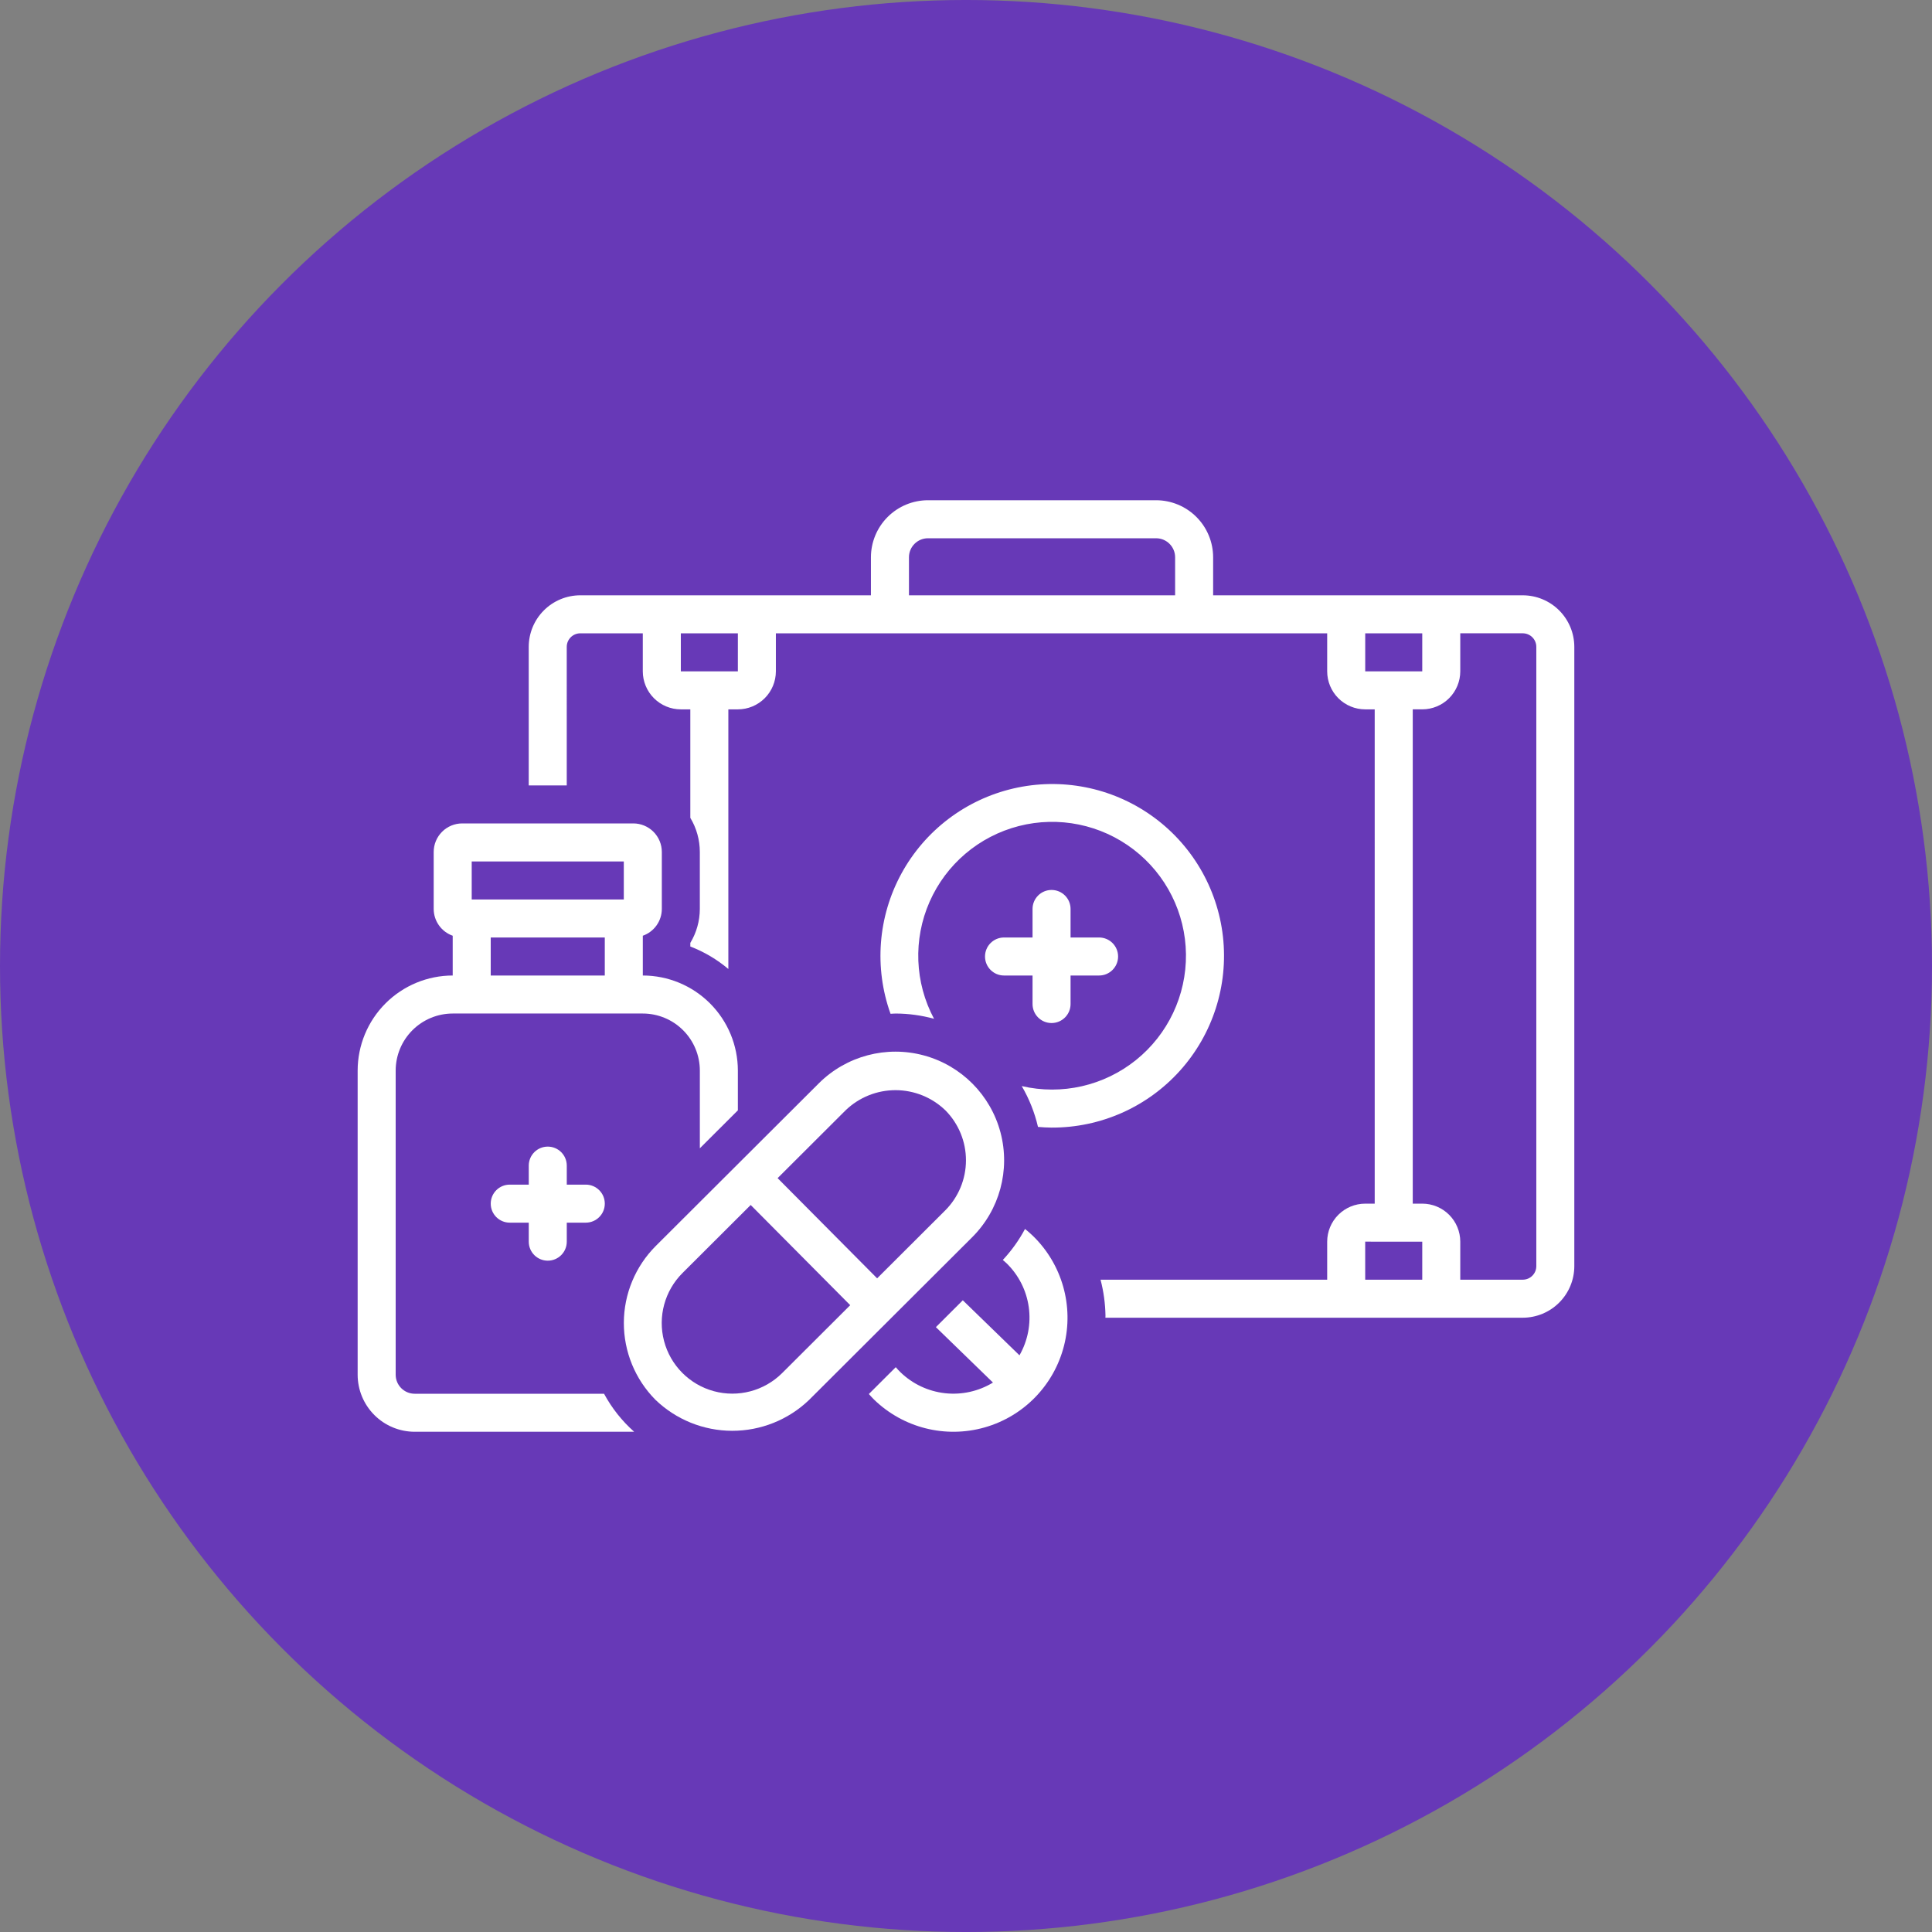 <?xml version="1.0" encoding="UTF-8"?>
<svg width="1200pt" height="1200pt" version="1.1" viewBox="0 0 1200 1200" xmlns="http://www.w3.org/2000/svg">
 <rect x="0" y="0" width="1200" height="1200" fill="#808080" stroke="none"/>
 <defs>
  <clipPath id="b">
   <path d="m328 310h649.86v509h-649.86z"/>
  </clipPath>
  <clipPath id="a">
   <path d="m222.14 511h236.86v379h-236.86z"/>
  </clipPath>
 </defs>
 <path d="m1200 600c0 214.36-114.36 412.44-300 519.62-185.64 107.18-414.36 107.18-600 0-185.64-107.18-300-305.26-300-519.62s114.36-412.44 300-519.62c185.64-107.18 414.36-107.18 600 0 185.64 107.18 300 305.26 300 519.62" fill="#6739b7"/>
 <path d="m653.14 552.77c-6.519 0-11.805 5.285-11.809 11.809v17.711h-17.711c-6.519 0-11.809 5.289-11.809 11.809 0 6.519 5.289 11.809 11.809 11.809h17.711v17.711c0 6.523 5.289 11.809 11.809 11.809 6.523 0 11.809-5.285 11.809-11.809v-17.711h17.711c6.523 0 11.809-5.289 11.809-11.809 0-6.519-5.285-11.809-11.809-11.809h-17.711v-17.711c0-6.523-5.285-11.809-11.809-11.809z" fill="#fff"/>
 <path d="m340.23 783.03c6.519 0 11.805-5.289 11.805-11.809v-11.809h11.809c6.523 0 11.809-5.285 11.809-11.809 0-6.519-5.285-11.809-11.809-11.809h-11.809v-11.809c0-6.519-5.285-11.805-11.805-11.805-6.523 0-11.809 5.285-11.809 11.805v11.809h-11.809c-6.523 0-11.809 5.289-11.809 11.809 0 6.523 5.285 11.809 11.809 11.809h11.809v11.809c0 6.519 5.285 11.809 11.809 11.809z" fill="#fff"/>
 <path d="m636.66 763.32c-3.738 6.992-8.375 13.469-13.793 19.262 0.758 0.648 1.523 1.281 2.246 1.98 7.516 7.285 12.395 16.867 13.859 27.234 1.469 10.367-0.559 20.926-5.758 30.012l-35.199-34.18-16.719 16.68 35.457 34.43c-8.934 5.441-19.422 7.762-29.82 6.606-10.395-1.16-20.113-5.738-27.629-13.012-1.043-1.012-2.004-2.074-2.934-3.152l-16.707 16.668c1.043 1.152 2.055 2.324 3.188 3.426l-0.004-0.004c18.156 17.637 44.344 24.242 68.695 17.336 24.348-6.91 43.164-26.285 49.355-50.824 6.195-24.543-1.176-50.523-19.336-68.16-1.578-1.531-3.223-2.945-4.902-4.301z" fill="#fff"/>
 <path d="m603.77 768.53c17.098-16.996 23.828-41.82 17.66-65.125-6.172-23.305-24.305-41.547-47.57-47.855s-48.129 0.273-65.227 17.27l-101.34 101.09c-12.645 12.66-19.766 29.809-19.809 47.699-0.039 17.895 7.004 35.074 19.59 47.793 12.793 12.34 29.859 19.25 47.633 19.293 17.773 0.039 34.875-6.793 47.723-19.074zm-78.457-78.992c8.332-7.992 19.441-12.445 30.988-12.422 11.547 0.027 22.637 4.531 30.934 12.562 8.188 8.273 12.77 19.453 12.742 31.094-0.027 11.641-4.66 22.801-12.887 31.035l-42.289 42.191-61.816-62.234zm-39.559 163.36c-11.121 11.035-27.289 15.301-42.406 11.184-15.117-4.113-26.895-15.984-30.887-31.133-3.996-15.152 0.395-31.281 11.516-42.316l42.289-42.191 61.816 62.23z" fill="#fff"/>
 <path d="m653.14 700.37c30.453 0.121 59.504-12.773 79.84-35.438 20.336-22.664 30.02-52.938 26.613-83.199-3.406-30.258-19.578-57.621-44.445-75.195-24.867-17.574-56.059-23.688-85.719-16.797-29.664 6.887-54.969 26.121-69.543 52.855-14.574 26.738-17.035 58.426-6.758 87.09 1.098-0.043 2.184-0.164 3.285-0.164 8.02 0.039 16 1.137 23.734 3.262-12.027-22.516-13.047-49.309-2.762-72.672 10.285-23.363 30.734-40.711 55.461-47.047 24.73-6.332 51-0.957 71.25 14.582 20.254 15.539 32.246 39.523 32.527 65.047 0.281 25.527-11.18 49.766-31.086 65.75-19.906 15.98-46.051 21.934-70.914 16.141 4.625 7.894 8.027 16.445 10.09 25.355 2.789 0.223 5.582 0.43 8.426 0.43z" fill="#fff"/>
 <g clip-path="url(#b)">
  <path d="m945.86 369.75h-192.36v-23.617c-0.012-9.391-3.746-18.395-10.387-25.039-6.644-6.641-15.648-10.375-25.039-10.387h-141.7c-9.395 0.012-18.398 3.746-25.039 10.387-6.641 6.644-10.375 15.648-10.387 25.039v23.617h-180.55c-8.492 0.016-16.629 3.398-22.625 9.41-6 6.008-9.371 14.148-9.371 22.641v86.027h23.617l-0.004-86.027c-0.008-4.641 3.742-8.418 8.383-8.438h38.852v23.617c0.008 6.262 2.496 12.266 6.922 16.691 4.43 4.43 10.434 6.918 16.695 6.926h5.902v67.383c3.859 6.391 5.898 13.711 5.902 21.176v35.426c-0.02 7.426-2.059 14.703-5.902 21.059v2.246c8.594 3.312 16.574 8.031 23.617 13.969v-161.26h5.902c6.262-0.008 12.266-2.496 16.691-6.926 4.43-4.426 6.918-10.43 6.926-16.691v-23.617h342.43v23.617c0.004 6.262 2.496 12.266 6.922 16.691 4.43 4.43 10.434 6.918 16.691 6.926h5.902l0.004 307.01h-5.906c-6.258 0.008-12.262 2.496-16.691 6.926-4.426 4.426-6.918 10.43-6.922 16.691v23.617h-140.77c1.898 7.262 2.926 14.727 3.066 22.23 0.008 0.465-0.047 0.922-0.047 1.383h259.25c8.488-0.016 16.625-3.398 22.625-9.41 5.996-6.008 9.367-14.148 9.371-22.641v-384.6c-0.004-8.492-3.375-16.633-9.371-22.641-6-6.012-14.137-9.395-22.625-9.41zm-381.29-23.617c0.008-6.519 5.289-11.801 11.809-11.809h141.7c6.519 0.008 11.801 5.289 11.809 11.809v23.617h-165.31zm-106.27 70.848h-35.422v-23.617h35.426zm389.66-23.617h35.426v23.617h-35.426zm-0.008 401.47-0.008-23.617 35.441 0.004v23.617zm106.28-8.434c0.012 4.641-3.738 8.418-8.379 8.438h-38.852v-23.617c-0.008-6.262-2.5-12.266-6.926-16.691-4.426-4.43-10.43-6.918-16.691-6.926h-5.902v-307.01h5.902c6.262-0.008 12.266-2.496 16.691-6.926 4.426-4.426 6.918-10.43 6.926-16.691v-23.617h38.852c4.641 0.02 8.391 3.797 8.379 8.438z" fill="#fff"/>
 </g>
 <g clip-path="url(#a)">
  <path d="m375.18 865.68h-117.61c-6.519-0.008-11.801-5.289-11.809-11.809v-188.93c0.008-9.391 3.746-18.395 10.387-25.035 6.641-6.644 15.645-10.379 25.035-10.387h118.08c9.391 0.008 18.395 3.742 25.035 10.387 6.644 6.641 10.379 15.645 10.387 25.035v48.281l23.617-23.562v-24.719c-0.016-15.652-6.242-30.66-17.312-41.727-11.066-11.07-26.074-17.297-41.727-17.312v-24.703c3.441-1.215 6.426-3.465 8.539-6.441 2.117-2.977 3.258-6.531 3.269-10.184v-35.426c-0.008-4.695-1.875-9.195-5.195-12.516-3.32-3.324-7.82-5.191-12.52-5.195h-106.27c-4.695 0.004-9.199 1.871-12.52 5.195-3.32 3.32-5.188 7.82-5.195 12.516v35.426c0.012 3.648 1.152 7.207 3.269 10.184 2.113 2.977 5.098 5.227 8.539 6.441v24.703c-15.652 0.016-30.66 6.242-41.727 17.312-11.07 11.066-17.293 26.074-17.312 41.727v188.93c0.012 9.391 3.746 18.395 10.387 25.035 6.641 6.644 15.645 10.379 25.039 10.387h136.32c-7.566-6.715-13.898-14.711-18.707-23.613zm-82.191-330.62h94.465v23.617l-94.465-0.004zm11.809 47.23h70.848v23.617h-70.848z" fill="#fff"/>
 </g>
</svg>
